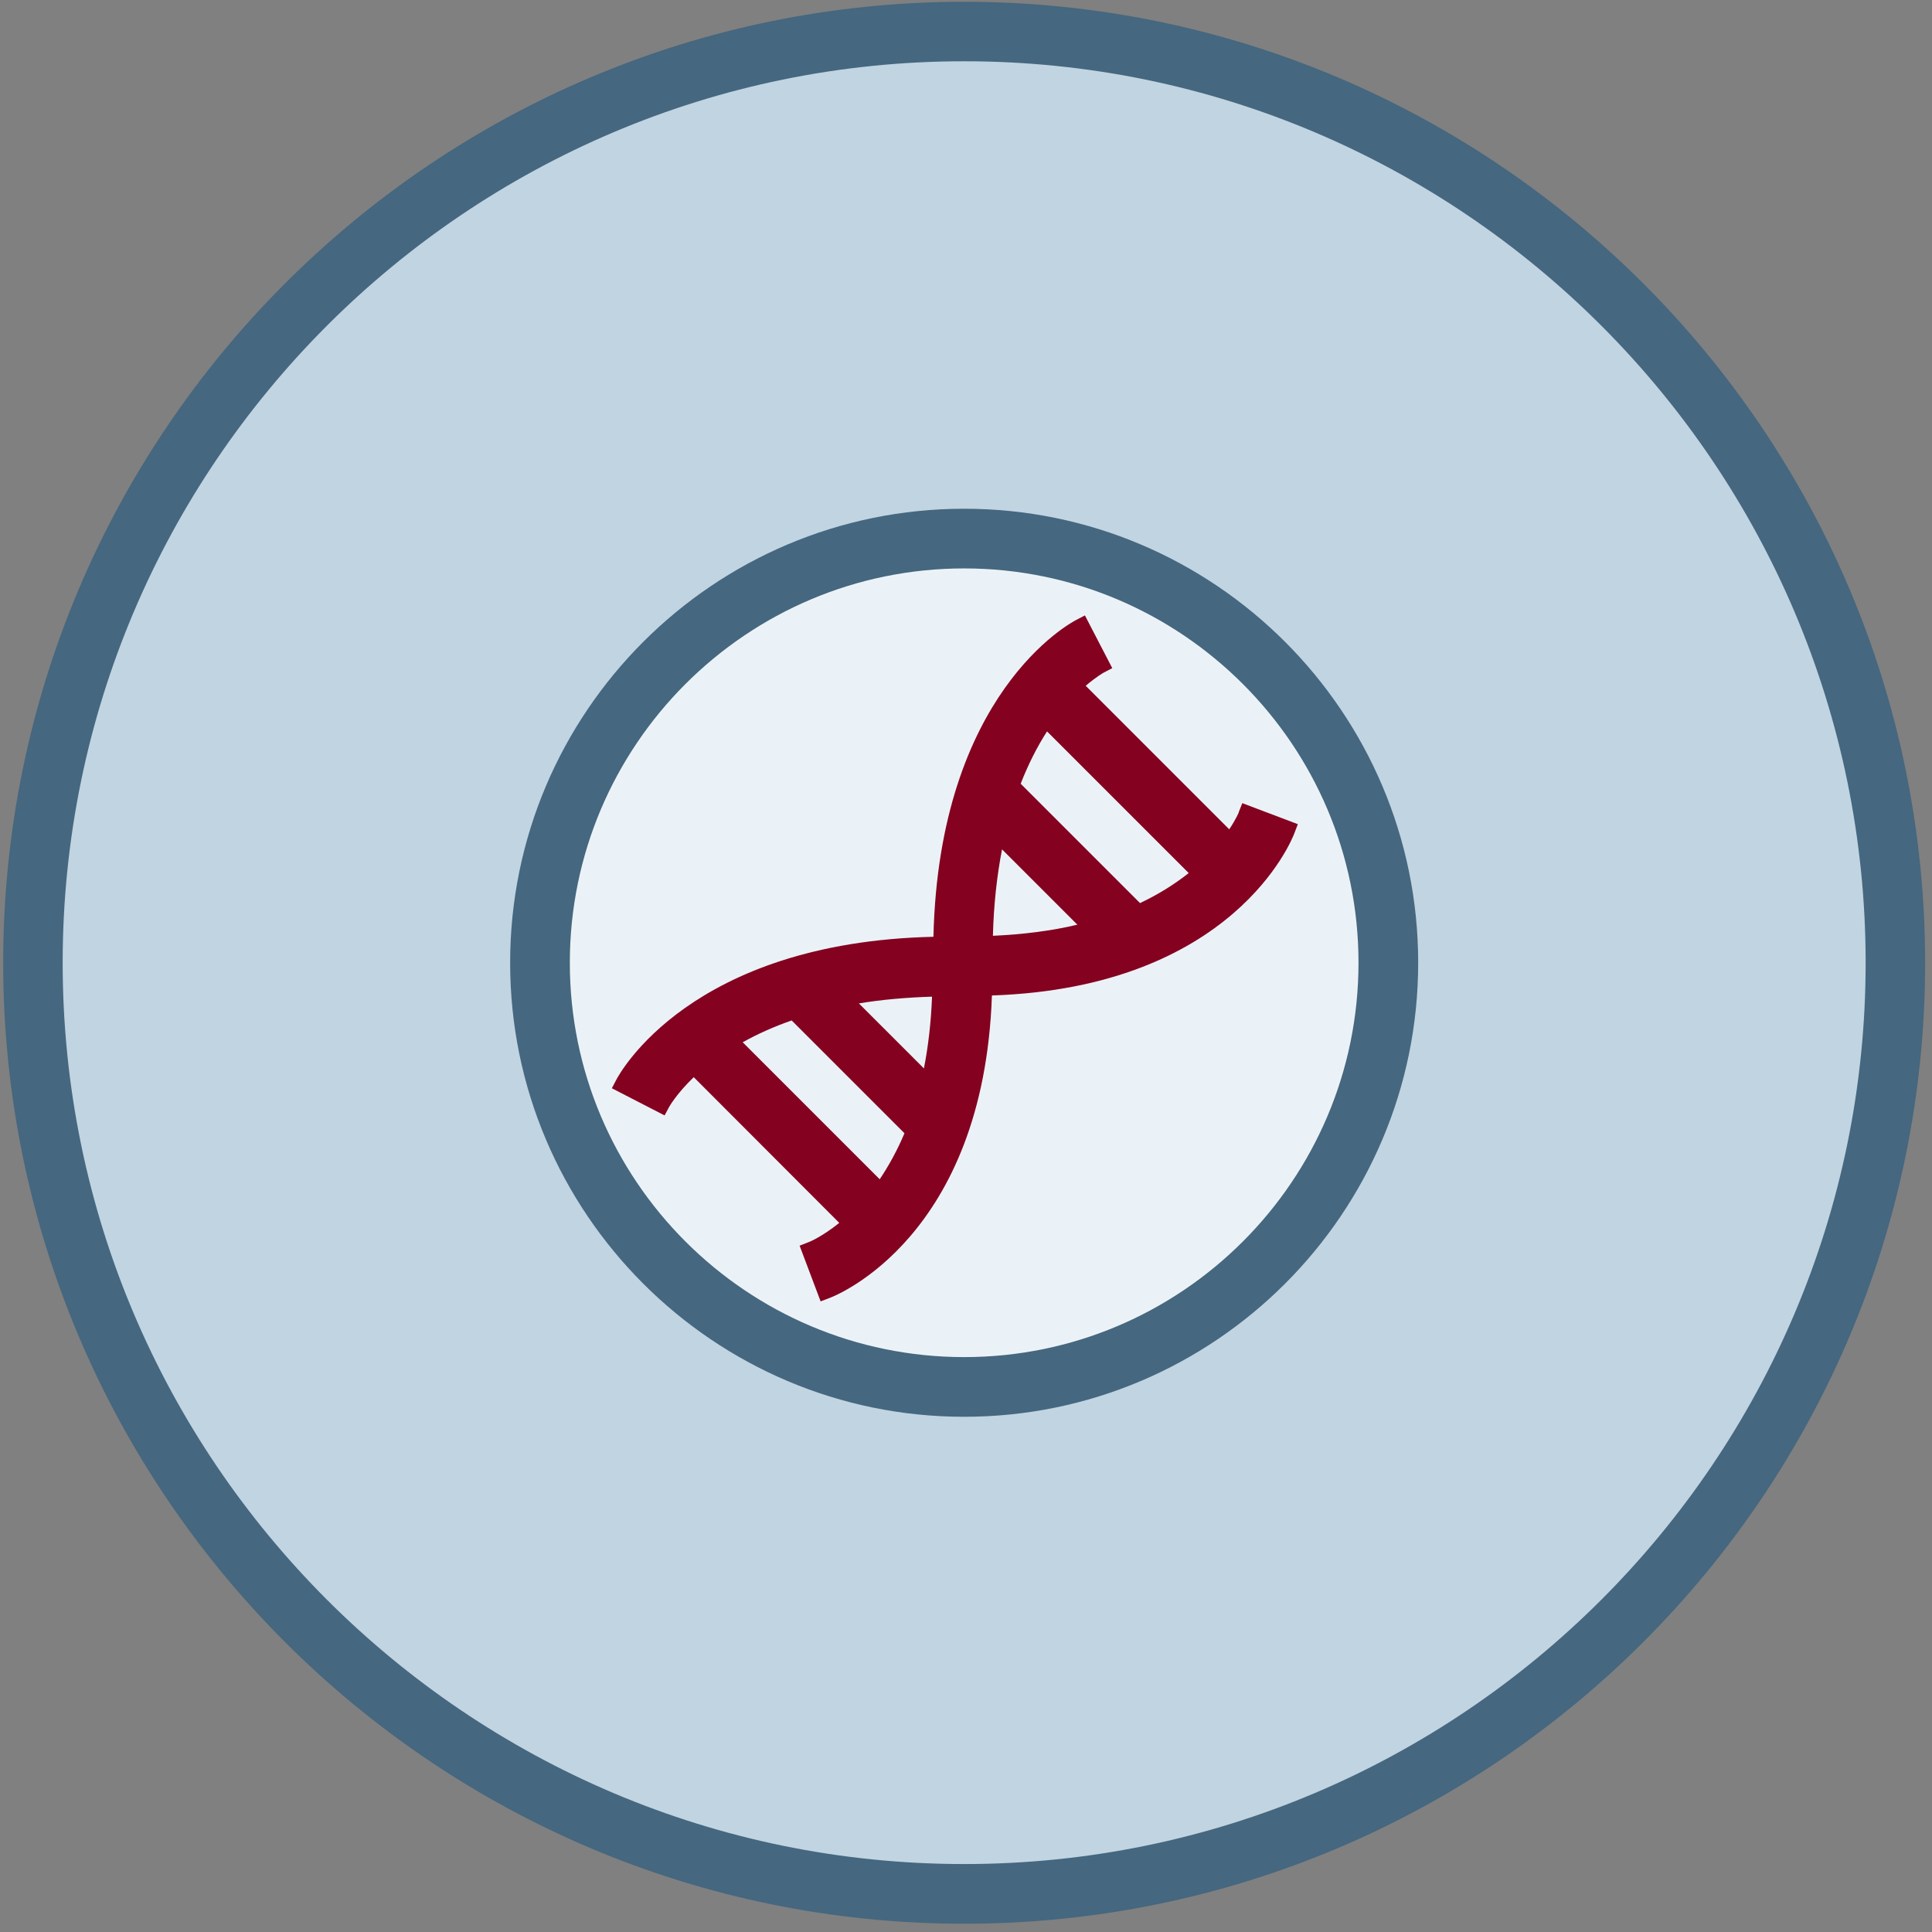 <svg width="183" height="183" viewBox="0 0 183 183" fill="none" xmlns="http://www.w3.org/2000/svg">
<rect x="0" y="0" width="183" height="183" fill="#808080" stroke="none"/>
<g id="Calque_1" clip-path="url(#clip0_658_1772)">
<path id="Vector" d="M91.72 178.179C139.688 178.179 178.574 139.293 178.574 91.325C178.574 43.356 139.688 4.47 91.72 4.47C43.751 4.47 4.865 43.356 4.865 91.325C4.865 139.293 43.751 178.179 91.72 178.179Z" fill="#C1D4E2"/>
<path id="Vector_2" d="M131.514 91.193C131.514 68.996 113.523 51.005 91.326 51.005C69.129 51.005 51.157 68.996 51.157 91.193C51.157 113.39 69.148 131.381 91.326 131.381C113.505 131.381 131.514 113.39 131.514 91.193Z" fill="#EBF2F7"/>
<path id="Vector_3" d="M91.326 48.188C67.608 48.188 48.321 67.475 48.321 91.193C48.321 114.912 67.608 134.198 91.326 134.198C115.044 134.198 134.331 114.912 134.331 91.193C134.331 67.475 115.044 48.188 91.326 48.188ZM128.678 91.193C128.678 111.794 111.927 128.545 91.326 128.545C70.725 128.545 53.974 111.794 53.974 91.193C53.974 70.592 70.725 53.841 91.326 53.841C111.927 53.841 128.678 70.592 128.678 91.193Z" fill="#45677F"/>
<path id="Vector_4" d="M117.335 76.958C117.335 76.958 117.072 77.597 116.434 78.555L102.838 64.958C103.852 64.094 104.528 63.719 104.528 63.719L105.354 63.287L102.763 58.292L101.936 58.724C101.392 59.005 88.96 65.653 88.415 88.733C65.354 89.259 58.669 101.728 58.387 102.254L57.955 103.08L62.95 105.653L63.382 104.846C63.382 104.846 64.058 103.625 65.711 102.029L79.495 115.832C77.842 117.165 76.622 117.653 76.603 117.653L75.739 117.991L77.73 123.268L78.612 122.93C79.213 122.705 93.166 117.165 93.955 94.292C116.828 93.522 122.368 79.55 122.594 78.949L122.932 78.066L117.673 76.076L117.335 76.921V76.958ZM85.673 107.343C84.997 108.94 84.209 110.386 83.326 111.7L70.349 98.724C71.758 97.935 73.317 97.24 74.988 96.658L85.673 107.343ZM88.284 94.404C88.19 96.827 87.927 99.099 87.514 101.202L81.354 95.043C83.514 94.686 85.824 94.479 88.302 94.404H88.284ZM112.584 82.705C111.232 83.775 109.692 84.733 107.983 85.54L96.678 74.235C97.392 72.414 98.218 70.761 99.176 69.278L112.584 82.686V82.705ZM102.049 87.587C99.608 88.17 96.922 88.508 94.049 88.639C94.124 85.71 94.425 82.968 94.913 80.451L102.068 87.606L102.049 87.587Z" fill="#840120"/>
<path id="Vector_5" d="M91.325 0.17C41.128 0.17 0.302 40.996 0.302 91.193C0.302 141.39 41.128 182.217 91.325 182.217C141.522 182.217 182.349 141.39 182.349 91.193C182.349 40.996 141.522 0.17 91.325 0.17ZM176.715 91.193C176.715 138.273 138.405 176.564 91.325 176.564C44.245 176.564 5.936 138.273 5.936 91.193C5.936 44.113 44.245 5.803 91.325 5.803C138.405 5.803 176.715 44.113 176.715 91.193Z" fill="#45677F"/>
</g>
<defs>
<clipPath id="clip0_658_1772">
<rect width="182.047" height="182.047" fill="white" transform="translate(0.302 0.17)"/>
</clipPath>
</defs>
</svg>
